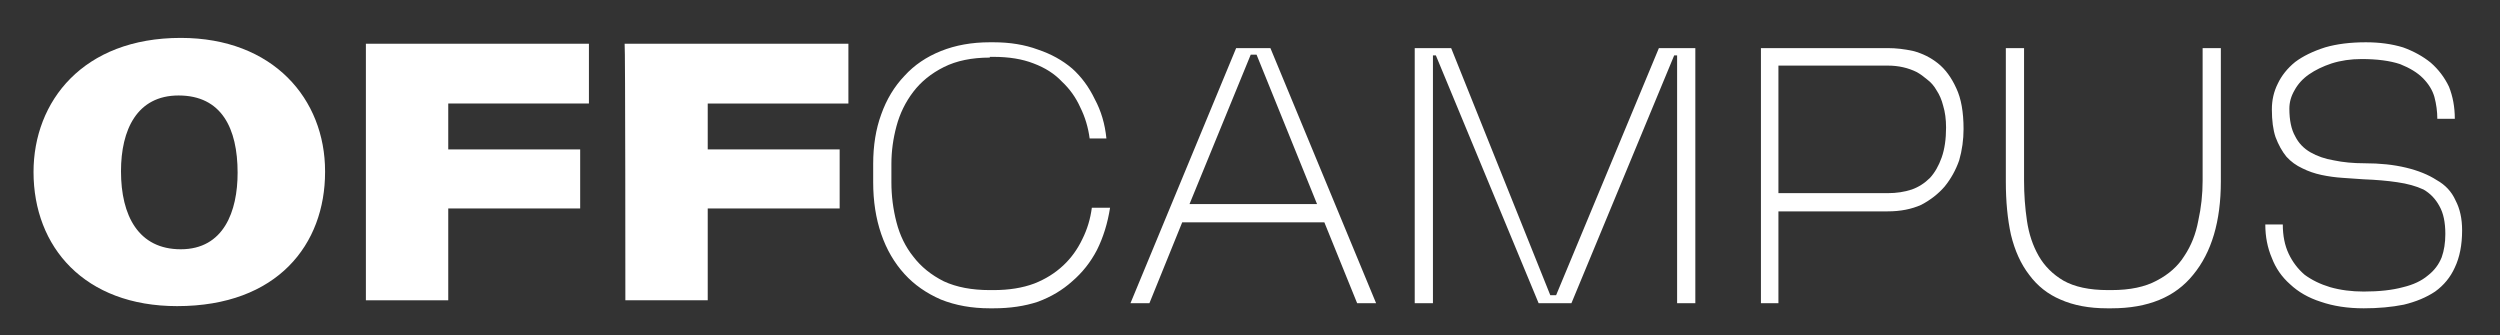 <svg version="1.2" xmlns="http://www.w3.org/2000/svg" viewBox="115 277 343 46" width="343" height="46">
	<rect x="115" y="277" width="343" height="46" fill="#333333" stroke="none"/>
	<title>OffCampus Logo final-03-svg</title>
	<style>
		.s0 { fill: #ffffff } 
	</style>
	<g>
		<g>
			<g>
				<path class="s0" d="m159.6 300.6c0 9.9-6.5 18.4-20.3 18.4-12.7 0-19.7-8.1-19.7-18.4 0-9.7 6.8-18.4 20.2-18.4 12.7 0 19.8 8.4 19.8 18.3zm-28-0.1c0 6.1 2.4 10.7 8.2 10.7 5.9 0 7.8-5.2 7.8-10.5 0-6.1-2.2-10.6-8.1-10.6-5.7 0-7.9 4.7-7.9 10.4z"/>
				<path class="s0" d="m165.1 283h30.7v8.2h-19.3v6.3h18.1v8.1h-18.1v12.6h-11.3v-35.2z"/>
				<path class="s0" d="m200.7 283h30.7v8.2h-19.3v6.3h18.1v8.1h-18.1v12.6h-11.3c0 0 0-35.2-0.1-35.2z"/>
			</g>
		</g>
		<g>
			<g>
				<path class="s0" d="m250.8 284.9q-3.7 0-6.3 1.3-2.6 1.3-4.2 3.4-1.6 2.1-2.3 4.7-0.7 2.6-0.7 5.2v2.5q0 2.8 0.7 5.5 0.7 2.7 2.3 4.7 1.6 2.1 4.2 3.4 2.6 1.2 6.3 1.2h0.5q3.2 0 5.6-0.9 2.3-0.9 4-2.5 1.6-1.5 2.6-3.6 1-2 1.3-4.3h2.5q-0.5 3.2-1.8 5.8-1.3 2.5-3.4 4.3-2 1.8-4.7 2.8-2.7 0.9-6.1 0.9h-0.5q-3.7 0-6.7-1.2-3-1.3-5-3.5-2.1-2.3-3.2-5.5-1.1-3.2-1.1-7.1v-2.5q0-3.8 1.1-6.8 1.1-3.1 3.2-5.3 2-2.2 5-3.4 3-1.2 6.7-1.2h0.5q3.4 0 6.1 1 2.7 0.9 4.7 2.6 1.9 1.7 3.1 4.2 1.3 2.4 1.6 5.4h-2.3q-0.3-2.3-1.3-4.3-0.9-2-2.5-3.5-1.5-1.6-3.9-2.5-2.3-0.9-5.5-0.9h-0.5z"/>
				<path class="s0" d="m303.8 318.6h-2.6l-4.5-11.1h-19.5l-4.5 11.1h-2.6l14.5-35h4.7zm-25.6-13.6h17.5l-8.3-20.5h-0.8z"/>
				<path class="s0" d="m311.6 318.6h-2.5v-35h5l13.6 33.9h0.8l14.1-33.9h5v35h-2.5v-34h-0.4l-14.1 34h-4.5l-14.1-34h-0.4z"/>
				<path class="s0" d="m359 306v12.6h-2.4v-35h17.4q1.7 0 3.5 0.4 1.9 0.5 3.4 1.7 1.5 1.2 2.5 3.4 1 2.1 1 5.6 0 2.2-0.6 4.3-0.7 2-2 3.6-1.3 1.5-3.2 2.5-2 0.9-4.6 0.9h-15zm15-2.5q1.8 0 3.3-0.5 1.4-0.5 2.5-1.6 1-1.1 1.6-2.8 0.6-1.7 0.6-4.1 0-1.7-0.4-3-0.3-1.2-0.9-2.1-0.5-0.9-1.3-1.5-0.7-0.6-1.4-1-1.8-0.9-4-0.9h-15v17.5h15z"/>
				<path class="s0" d="m419.7 301.9q0 8.2-3.8 12.8-3.7 4.6-11.2 4.6h-0.6q-3.7 0-6.4-1.2-2.6-1.1-4.3-3.4-1.7-2.2-2.5-5.5-0.7-3.2-0.7-7.3v-18.3h2.5v18.2q0 2.8 0.4 5.5 0.4 2.7 1.6 4.8 1.2 2.1 3.4 3.4 2.3 1.3 6.1 1.3h0.5q3.8 0 6.2-1.3 2.5-1.3 3.8-3.4 1.4-2.1 1.9-4.8 0.6-2.7 0.6-5.5v-18.2h2.5z"/>
				<path class="s0" d="m439.3 319.3q-3.3 0-5.9-0.9-2.5-0.8-4.2-2.4-1.7-1.5-2.5-3.6-0.9-2.1-0.9-4.6h2.4q0 2.3 0.8 4 0.8 1.7 2.2 2.9 1.5 1.1 3.5 1.7 2.1 0.6 4.6 0.6 3.2 0 5.4-0.6 2.1-0.5 3.4-1.6 1.3-1 1.9-2.5 0.5-1.4 0.5-3.2 0-2.4-0.8-3.8-0.8-1.5-2.2-2.3-1.5-0.7-3.6-1-2-0.3-4.6-0.4-1.4-0.1-2.9-0.2-1.5-0.1-2.9-0.4-1.4-0.3-2.6-0.9-1.3-0.6-2.2-1.6-0.9-1.1-1.5-2.7-0.5-1.5-0.5-3.8 0-1.9 0.8-3.5 0.8-1.7 2.4-3 1.6-1.2 4.1-2 2.4-0.7 5.6-0.7 2.8 0 5.1 0.7 2.2 0.8 3.8 2.1 1.6 1.4 2.5 3.3 0.8 2 0.8 4.4h-2.4q0-1.5-0.4-3-0.4-1.4-1.6-2.6-1.1-1.1-3.1-1.9-2.1-0.7-5.3-0.7-2.2 0-4.1 0.6-1.8 0.6-3.1 1.5-1.3 0.9-2 2.2-0.7 1.2-0.7 2.5 0 2.4 0.8 3.8 0.7 1.4 2.1 2.2 1.4 0.8 3.2 1.1 1.9 0.4 4.2 0.4 3.2 0 5.7 0.6 2.5 0.6 4.2 1.7 1.8 1 2.6 2.8 0.9 1.7 0.9 4.1 0 3-1 5.1-0.9 2-2.7 3.3-1.8 1.2-4.3 1.8-2.5 0.5-5.5 0.5z"/>
			</g>
		</g>
	</g>
</svg>